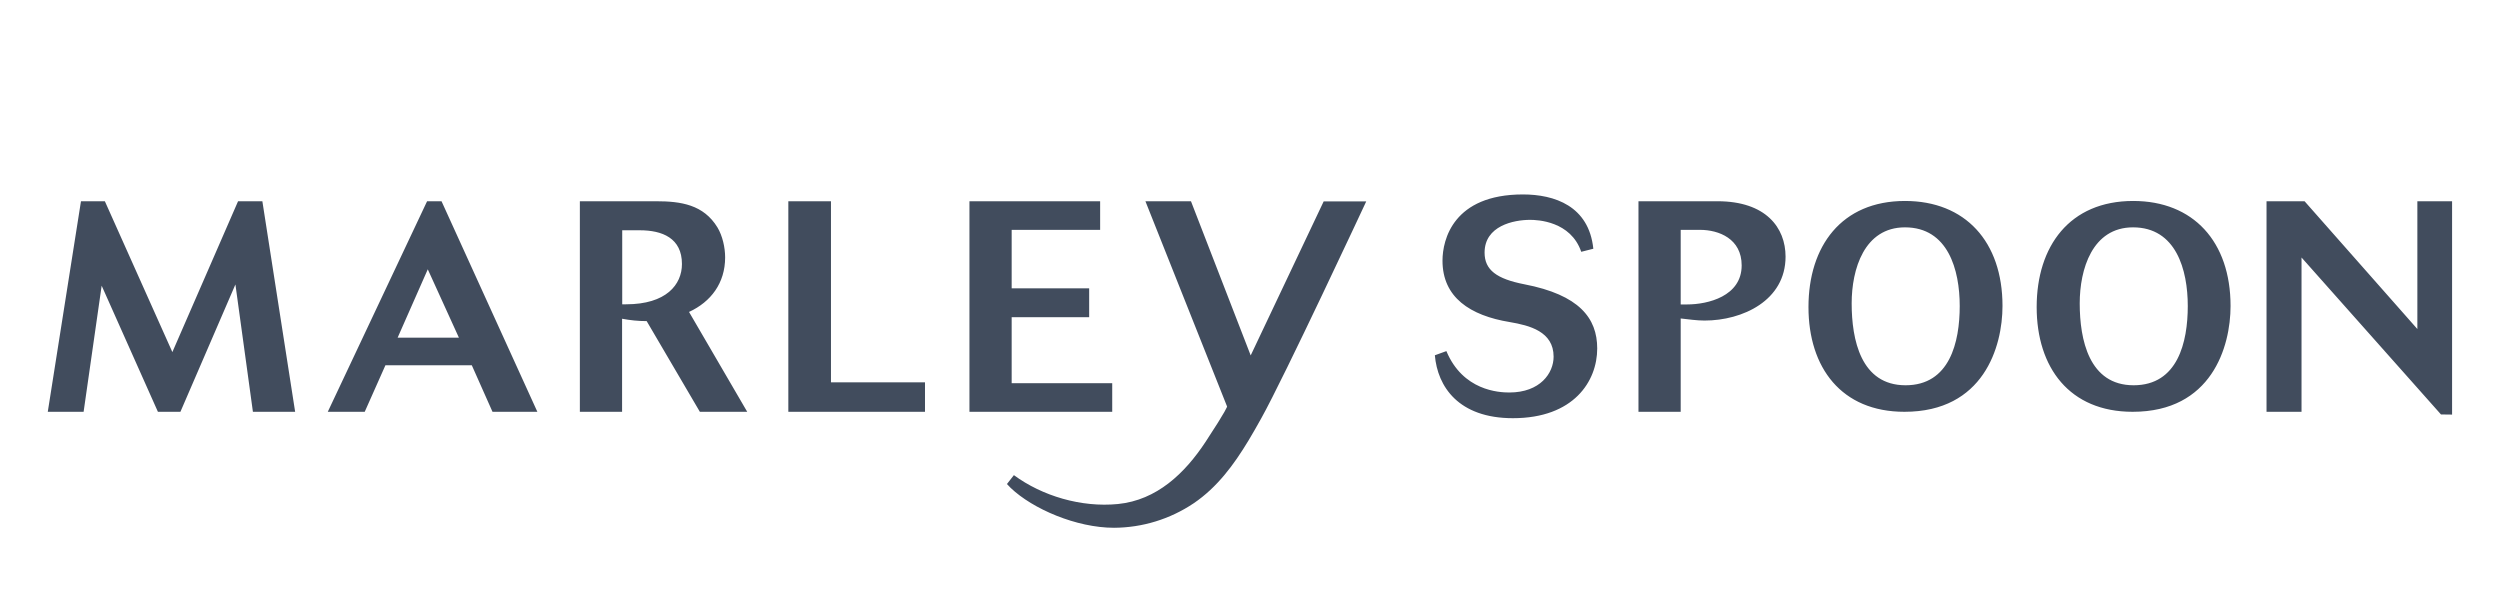 <svg xmlns="http://www.w3.org/2000/svg" xml:space="preserve" id="Layer_1" x="0" y="0" style="enable-background:new 0 0 180 44" version="1.1" viewBox="0 0 180 44"><style type="text/css">.st0{fill-rule:evenodd;clip-rule:evenodd;fill:#414c5d}</style><path d="m21.25 29.65-2.36-15.16h-1.75l-4.73 10.86-4.86-10.86H5.83L3.44 29.65h2.58l1.3-9.08 4.05 9.08h1.62l3.96-9.17 1.26 9.17h3.04zm17.44 0-6.9-15.16h-1.04L23.6 29.65h2.66l1.49-3.35h6.22l1.49 3.35h3.23zm-5.65-5.34h-4.41l2.17-4.92 2.24 4.92zm8.71-9.82v15.16h3.04v-6.7c.6.11 1.15.17 1.77.17l3.83 6.53h3.41l-4.19-7.19c1.58-.73 2.6-2.08 2.6-3.93 0-.71-.19-1.55-.55-2.15-1-1.65-2.64-1.89-4.41-1.89h-5.5zm3.05 2.09h1.26c1.62 0 3.04.56 3.04 2.43 0 1.48-1.13 2.9-4.02 2.9h-.28v-5.33zm21.8 13.07v-2.12h-6.77V14.49h-3.07v15.16h9.84zm13.48 0v-2.06h-7.24v-4.75h5.58v-2.08h-5.58v-4.21h6.37v-2.06H69.8v15.16h10.28zm34.64-11.74c-.32-3.09-2.81-3.91-5.07-3.91-5 0-5.79 3.24-5.79 4.77 0 2.64 1.98 3.95 4.85 4.42 1.4.24 3.15.67 3.15 2.49 0 1.18-.96 2.58-3.19 2.58-.75 0-3.34-.13-4.53-2.98l-.83.3c.19 2.25 1.7 4.53 5.62 4.53 4.38 0 6.07-2.66 6.07-5.02 0-2.19-1.3-3.86-5.24-4.62-2-.39-2.87-1.03-2.87-2.28 0-1.93 2.09-2.36 3.28-2.36.53 0 2.92.09 3.68 2.3l.87-.22zm3.25-3.42v15.16h3.04v-6.72c.58.06 1.13.15 1.72.15 2.73 0 5.83-1.44 5.83-4.6 0-2.08-1.41-3.99-4.9-3.99h-5.69zm3.05 2.06h1.38c1.36 0 3 .64 3 2.56 0 2.23-2.45 2.81-3.92 2.81h-.47v-5.37h.01zm23.16 5.48c0-4.64-2.69-7.56-7.02-7.56-4.58 0-6.95 3.26-6.95 7.64 0 4.36 2.37 7.54 6.91 7.54 5.69 0 7.06-4.67 7.06-7.62zm-3.08 0c0 2.61-.72 5.71-3.9 5.71-3.22 0-3.88-3.28-3.88-5.9 0-2.45.9-5.47 3.84-5.47 3.1 0 3.94 3.06 3.94 5.66zm19.5 0c0-4.64-2.69-7.56-7.01-7.56-4.58 0-6.95 3.26-6.95 7.64 0 4.36 2.37 7.54 6.91 7.54 5.68 0 7.05-4.67 7.05-7.62zm-3.08 0c0 2.61-.72 5.71-3.9 5.71-3.21 0-3.88-3.28-3.88-5.9 0-2.45.9-5.47 3.84-5.47 3.1 0 3.94 3.06 3.94 5.66zm19.03 7.82V14.49h-2.5v9.2l-8.12-9.2h-2.74v15.16h2.52V18.54l10.04 11.3.8.01zM95.31 14.49l-5.26 11.1-4.3-11.1h-3.28l5.88 14.78s0 .19-1.56 2.56c-1.48 2.24-3.49 4.18-6.3 4.46-2.64.26-5.45-.58-7.49-2.08l-.5.64.27.28C74.35 36.64 77.5 38 80.21 38c2.04-.01 4.03-.62 5.73-1.76 1.7-1.15 2.9-2.78 3.95-4.52.32-.53.62-1.06.92-1.6 1.64-2.93 7.5-15.49 7.56-15.62h-3.06z" class="st0"/></svg>